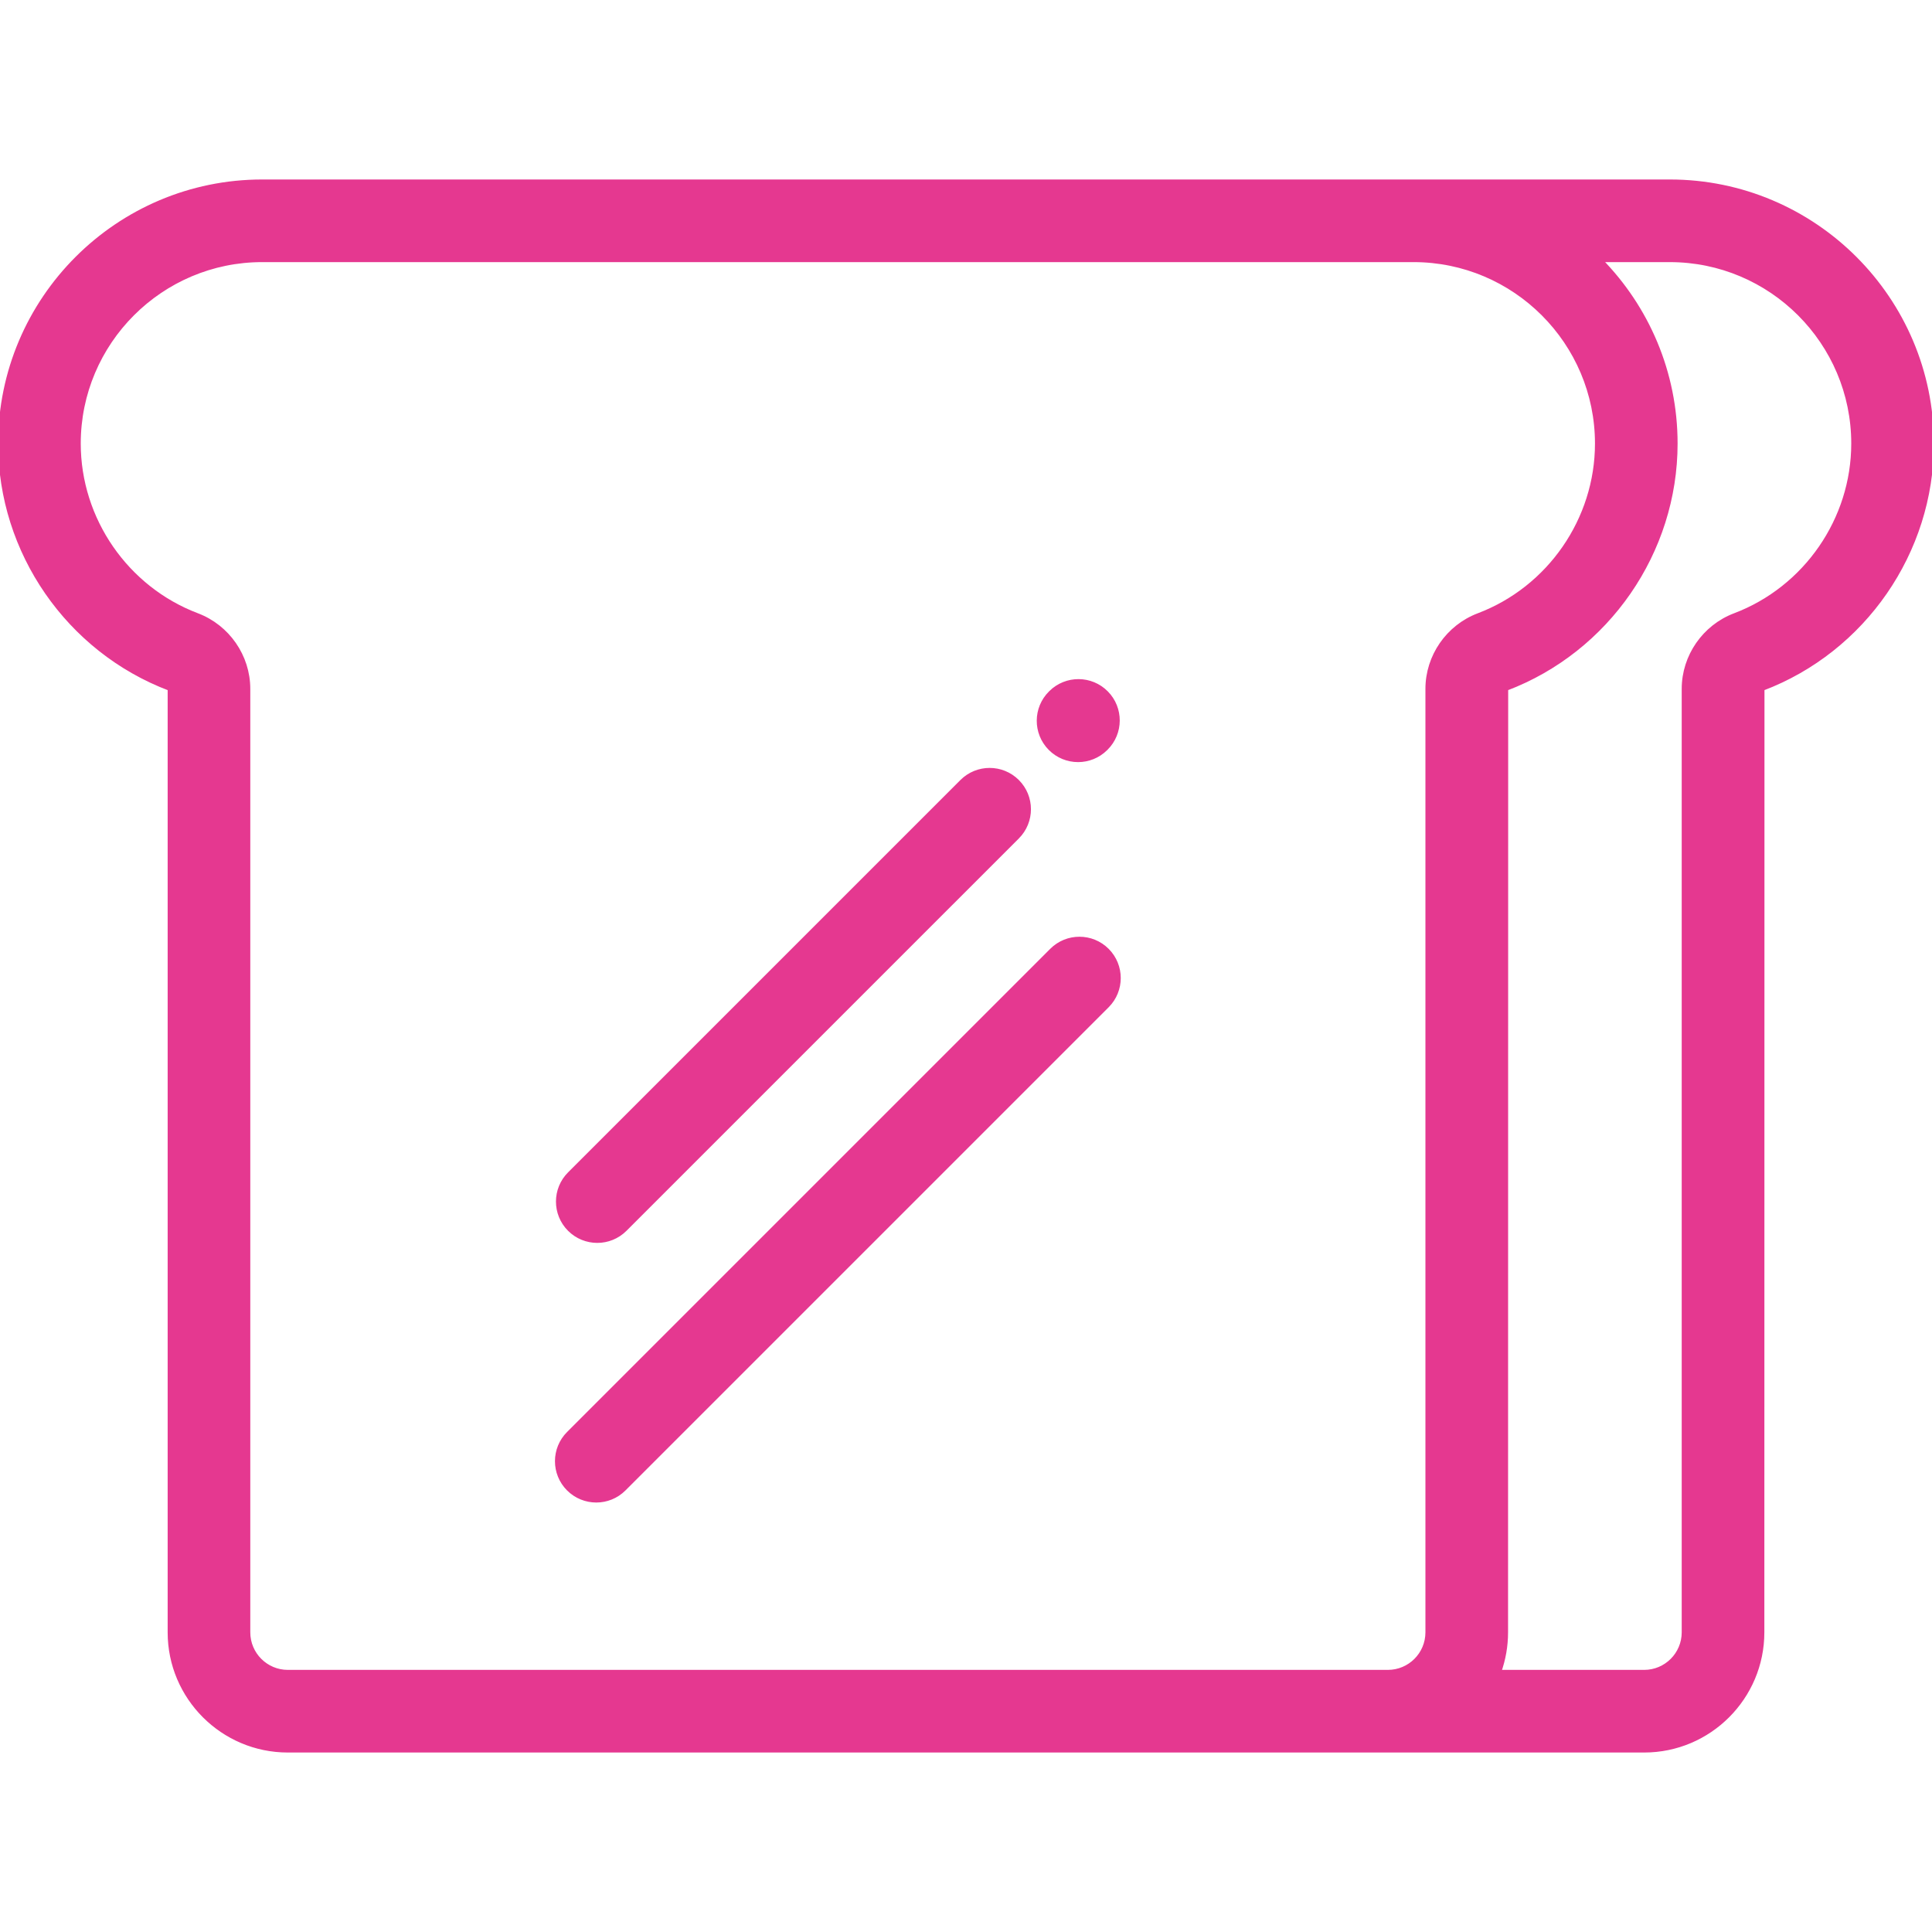 <!DOCTYPE svg PUBLIC "-//W3C//DTD SVG 1.1//EN" "http://www.w3.org/Graphics/SVG/1.1/DTD/svg11.dtd">
<!-- Uploaded to: SVG Repo, www.svgrepo.com, Transformed by: SVG Repo Mixer Tools -->
<svg fill="#e53890" height="800px" width="800px" version="1.1" id="Layer_1" xmlns="http://www.w3.org/2000/svg" xmlns:xlink="http://www.w3.org/1999/xlink" viewBox="0 0 512 512" xml:space="preserve" stroke="#e53890">
<g id="SVGRepo_bgCarrier" stroke-width="0"/>
<g id="SVGRepo_tracerCarrier" stroke-linecap="round" stroke-linejoin="round"/>
<g id="SVGRepo_iconCarrier"> <g> <g> <path d="M442.514,48.065H69.486C31.171,48.065,0,79.237,0,117.551c0,28.712,18.042,54.83,44.931,64.998v250.039 c0,17.285,14.062,31.347,31.347,31.347h359.445c17.285,0,31.347-14.062,31.347-31.347l0.034-250.044 C493.958,172.381,512,146.263,512,117.551C512,79.237,480.829,48.065,442.514,48.065z M378.253,182.549v250.039 c0,5.762-4.687,10.449-10.449,10.449H76.278c-5.762,0-10.449-4.687-10.449-10.449V182.549c0-8.629-5.44-16.485-13.537-19.55 c-18.778-7.107-31.394-25.371-31.394-45.448c0-26.791,21.796-48.588,48.588-48.588h305.11c26.792,0,48.588,21.797,48.588,48.588 c0,20.077-12.616,38.34-31.395,45.448C383.693,166.064,378.253,173.92,378.253,182.549z M459.707,162.999 c-8.096,3.065-13.536,10.921-13.536,19.55v250.039c0,5.762-4.687,10.449-10.449,10.449h-38.369 c1.16-3.271,1.797-6.786,1.797-10.449l0.034-250.044c26.854-10.163,44.896-36.281,44.896-64.993 c0-18.898-7.593-36.049-19.876-48.588h18.309c26.792,0,48.588,21.797,48.588,48.588 C491.102,137.628,478.486,155.891,459.707,162.999z"/> </g> </g> <g> <g> <path d="M293.223,183.574c-4.057-4.102-10.675-4.137-14.777-0.079l-0.096,0.095c-4.102,4.058-4.138,10.675-0.078,14.777 c2.044,2.066,4.735,3.1,7.428,3.1c2.655,0,5.312-1.006,7.349-3.021l0.096-0.095C297.247,194.292,297.283,187.676,293.223,183.574z "/> </g> </g> <g> <g> <path d="M269.652,207.067c-4.079-4.08-10.693-4.08-14.778,0L150.896,311.044c-4.08,4.08-4.08,10.697,0,14.777 c2.042,2.041,4.716,3.06,7.39,3.06s5.348-1.021,7.388-3.06l103.978-103.977C273.732,217.764,273.732,211.148,269.652,207.067z"/> </g> </g> <g> <g> <path d="M293.45,251.805c-4.079-4.079-10.697-4.079-14.777,0L150.63,379.846c-4.08,4.08-4.08,10.697,0,14.777 c2.041,2.041,4.715,3.06,7.388,3.06c2.674,0,5.349-1.021,7.388-3.06L293.45,266.582 C297.531,262.501,297.531,255.885,293.45,251.805z"/> </g> </g> </g>
</svg>